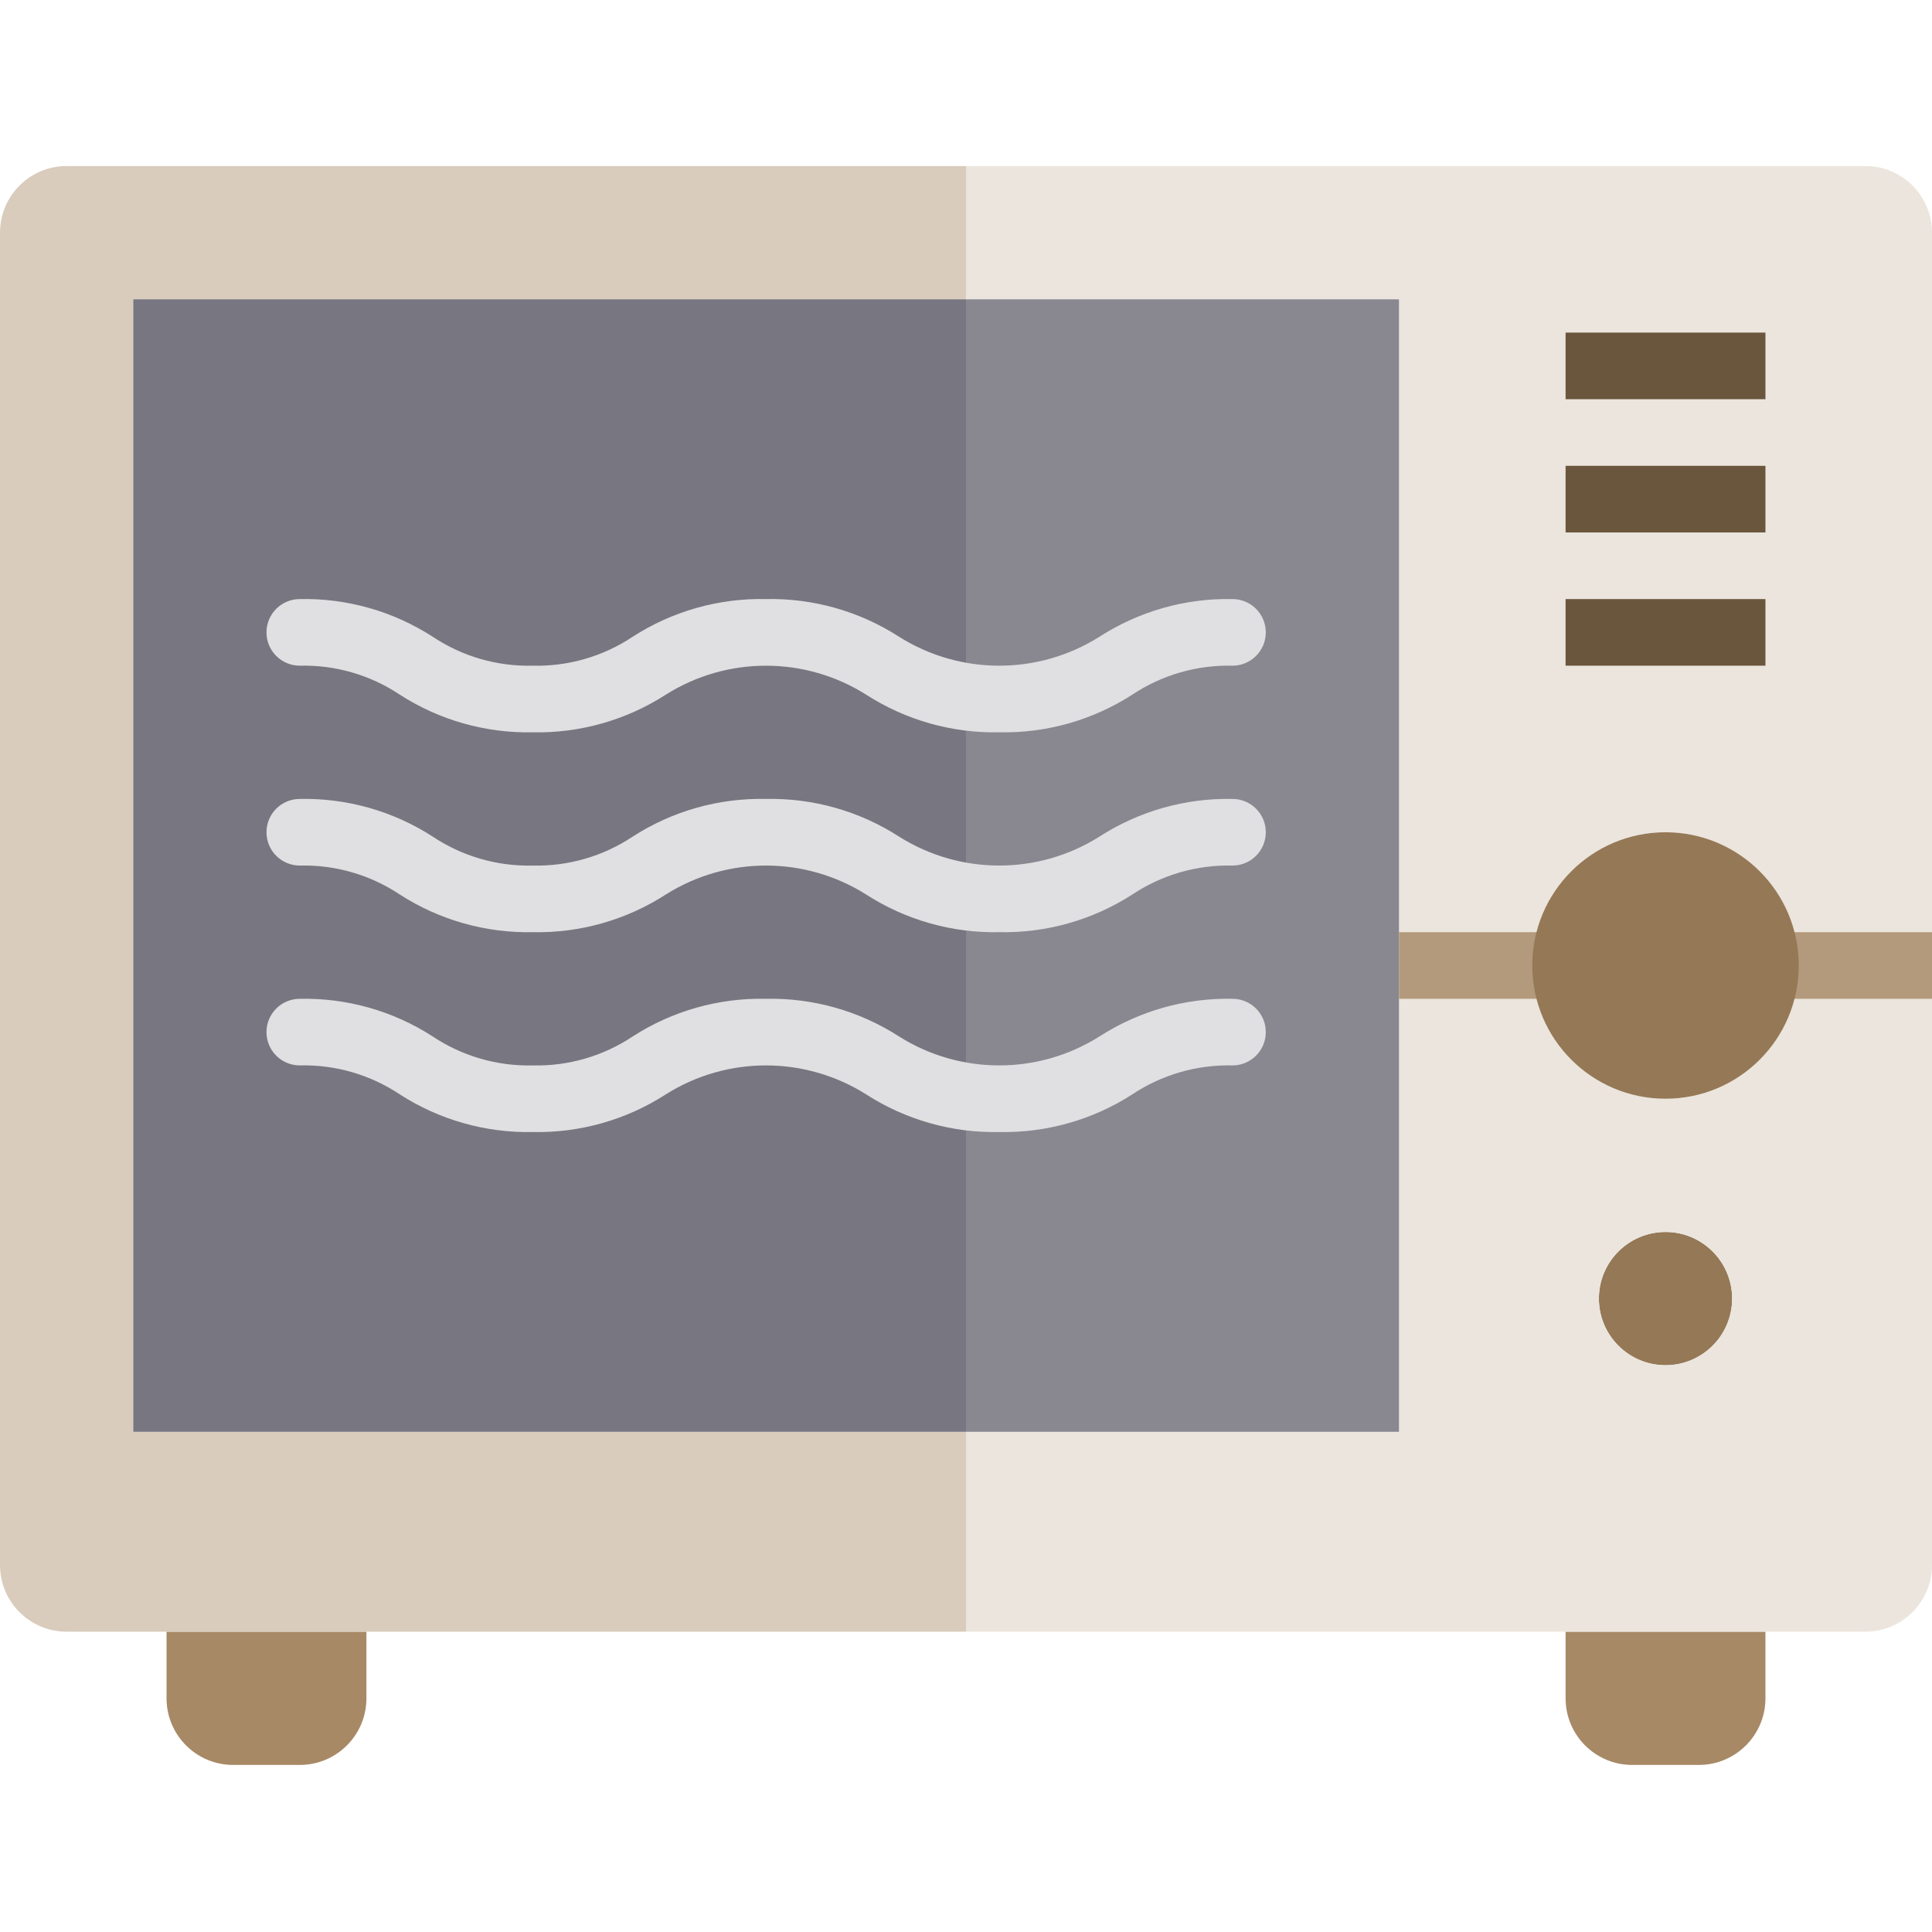 <svg xmlns="http://www.w3.org/2000/svg" height="512pt" version="1.1" viewBox="0 -44 512.002 512" width="512pt">
<g id="surface1">
<path d="M 44.137 406.07 C 44.137 415.82 52.043 423.727 61.793 423.727 L 79.449 423.727 C 89.199 423.727 97.105 415.82 97.105 406.07 L 97.105 388.414 L 44.137 388.414 Z M 44.137 406.07 " style=" stroke:none;fill-rule:nonzero;fill:rgb(65.49%,53.725%,40%);fill-opacity:1;" />
<path d="M 414.898 406.07 C 414.898 415.82 422.801 423.727 432.551 423.727 L 450.207 423.727 C 459.957 423.727 467.863 415.82 467.863 406.07 L 467.863 388.414 L 414.898 388.414 Z M 414.898 406.07 " style=" stroke:none;fill-rule:nonzero;fill:rgb(65.49%,53.725%,40%);fill-opacity:1;" />
<path d="M 459.035 300.141 C 459.035 309.891 451.129 317.797 441.379 317.797 C 431.629 317.797 423.723 309.891 423.723 300.141 C 423.723 290.391 431.629 282.484 441.379 282.484 C 451.129 282.484 459.035 290.391 459.035 300.141 Z M 459.035 300.141 " style=" stroke:none;fill-rule:nonzero;fill:rgb(58.431%,47.059%,33.725%);fill-opacity:1;" />
<path d="M 441.379 247.172 C 421.879 247.172 406.07 231.363 406.07 211.863 L 370.758 211.863 L 370.758 335.449 L 256 335.449 L 256 388.414 L 494.344 388.414 C 504.094 388.414 512 380.512 512 370.758 L 512 211.863 L 476.688 211.863 C 476.691 231.367 460.883 247.172 441.379 247.172 Z M 441.379 317.797 C 431.629 317.797 423.723 309.891 423.723 300.141 C 423.723 290.391 431.629 282.484 441.379 282.484 C 451.129 282.484 459.035 290.391 459.035 300.141 C 459.035 309.891 451.129 317.797 441.379 317.797 Z M 441.379 317.797 " style=" stroke:none;fill-rule:nonzero;fill:rgb(92.157%,89.804%,86.667%);fill-opacity:1;" />
<path d="M 256 0 L 256 35.312 L 370.758 35.312 L 370.758 211.863 L 406.07 211.863 C 406.07 192.363 421.879 176.555 441.379 176.555 C 460.883 176.555 476.691 192.363 476.691 211.863 L 512 211.863 L 512 17.656 C 512 7.906 504.098 0 494.348 0 Z M 256 0 " style=" stroke:none;fill-rule:nonzero;fill:rgb(92.157%,89.804%,86.667%);fill-opacity:1;" />
<path d="M 35.312 335.449 L 35.312 35.312 L 256 35.312 L 256 0 L 17.656 0 C 7.906 0 0 7.906 0 17.656 L 0 370.762 C 0 380.512 7.906 388.414 17.656 388.414 L 256 388.414 L 256 335.449 Z M 35.312 335.449 " style=" stroke:none;fill-rule:nonzero;fill:rgb(85.098%,80%,73.725%);fill-opacity:1;" />
<path d="M 35.312 335.449 L 256 335.449 L 256 238.348 L 79.449 238.348 L 256 238.348 L 256 185.383 L 79.449 185.383 L 256 185.383 L 256 132.414 L 79.449 132.414 L 256 132.414 L 256 35.312 L 35.312 35.312 Z M 35.312 335.449 " style=" stroke:none;fill-rule:nonzero;fill:rgb(47.059%,46.275%,50.196%);fill-opacity:1;" />
<path d="M 326.621 132.414 L 256 132.414 L 256 185.383 L 326.621 185.383 L 256 185.383 L 256 238.348 L 326.621 238.348 L 256 238.348 L 256 335.449 L 370.758 335.449 L 370.758 35.312 L 256 35.312 L 256 132.414 Z M 326.621 132.414 " style=" stroke:none;fill-rule:nonzero;fill:rgb(53.725%,53.333%,56.471%);fill-opacity:1;" />
<path d="M 414.898 44.141 L 467.863 44.141 L 467.863 61.793 L 414.898 61.793 Z M 414.898 44.141 " style=" stroke:none;fill-rule:nonzero;fill:rgb(41.569%,33.725%,23.922%);fill-opacity:1;" />
<path d="M 414.898 79.449 L 467.863 79.449 L 467.863 97.105 L 414.898 97.105 Z M 414.898 79.449 " style=" stroke:none;fill-rule:nonzero;fill:rgb(41.569%,33.725%,23.922%);fill-opacity:1;" />
<path d="M 414.898 114.762 L 467.863 114.762 L 467.863 132.414 L 414.898 132.414 Z M 414.898 114.762 " style=" stroke:none;fill-rule:nonzero;fill:rgb(41.569%,33.725%,23.922%);fill-opacity:1;" />
<path d="M 370.758 203.035 L 414.898 203.035 L 414.898 220.691 L 370.758 220.691 Z M 370.758 203.035 " style=" stroke:none;fill-rule:nonzero;fill:rgb(70.196%,60.392%,48.627%);fill-opacity:1;" />
<path d="M 467.863 203.035 L 512 203.035 L 512 220.691 L 467.863 220.691 Z M 467.863 203.035 " style=" stroke:none;fill-rule:nonzero;fill:rgb(70.196%,60.392%,48.627%);fill-opacity:1;" />
<path d="M 264.828 150.07 C 252.324 150.332 240.027 146.852 229.516 140.078 C 213.309 129.863 192.672 129.863 176.465 140.078 C 165.953 146.855 153.656 150.336 141.152 150.07 C 128.68 150.324 116.414 146.844 105.93 140.078 C 98.102 134.859 88.855 132.184 79.449 132.414 C 74.574 132.414 70.621 128.465 70.621 123.586 C 70.621 118.711 74.574 114.758 79.449 114.758 C 91.93 114.5 104.203 117.98 114.688 124.754 C 122.516 129.969 131.766 132.645 141.172 132.414 C 150.574 132.645 159.824 129.969 167.652 124.754 C 178.164 117.973 190.461 114.492 202.965 114.758 C 215.469 114.492 227.766 117.973 238.273 124.754 C 254.492 134.969 275.133 134.969 291.348 124.754 C 301.848 117.984 314.129 114.504 326.621 114.758 C 331.496 114.758 335.449 118.711 335.449 123.586 C 335.449 128.461 331.496 132.414 326.621 132.414 C 317.199 132.184 307.934 134.859 300.086 140.078 C 289.59 146.844 277.312 150.324 264.828 150.07 Z M 264.828 150.07 " style=" stroke:none;fill-rule:nonzero;fill:rgb(87.843%,87.843%,88.627%);fill-opacity:1;" />
<path d="M 264.828 203.035 C 252.324 203.301 240.027 199.82 229.516 193.043 C 213.309 182.828 192.672 182.828 176.465 193.043 C 165.953 199.824 153.656 203.305 141.152 203.035 C 128.68 203.289 116.414 199.809 105.93 193.043 C 98.102 187.824 88.855 185.148 79.449 185.383 C 74.574 185.383 70.621 181.43 70.621 176.555 C 70.621 171.676 74.574 167.727 79.449 167.727 C 91.93 167.465 104.203 170.945 114.688 177.719 C 122.516 182.934 131.766 185.609 141.172 185.383 C 150.574 185.609 159.824 182.934 167.652 177.719 C 178.164 170.938 190.461 167.457 202.965 167.727 C 215.469 167.457 227.766 170.938 238.273 177.719 C 254.492 187.934 275.133 187.934 291.348 177.719 C 301.848 170.949 314.129 167.469 326.621 167.727 C 331.496 167.727 335.449 171.676 335.449 176.555 C 335.449 181.43 331.496 185.383 326.621 185.383 C 317.199 185.152 307.934 187.824 300.086 193.043 C 289.59 199.809 277.312 203.289 264.828 203.035 Z M 264.828 203.035 " style=" stroke:none;fill-rule:nonzero;fill:rgb(87.843%,87.843%,88.627%);fill-opacity:1;" />
<path d="M 264.828 256 C 252.324 256.266 240.027 252.785 229.516 246.008 C 213.309 235.793 192.672 235.793 176.465 246.008 C 165.953 252.789 153.656 256.27 141.152 256 C 128.68 256.254 116.414 252.773 105.93 246.008 C 98.102 240.789 88.855 238.113 79.449 238.348 C 74.574 238.348 70.621 234.395 70.621 229.52 C 70.621 224.641 74.574 220.691 79.449 220.691 C 91.93 220.43 104.203 223.91 114.688 230.684 C 122.516 235.898 131.766 238.574 141.172 238.348 C 150.574 238.574 159.824 235.898 167.652 230.684 C 178.164 223.902 190.461 220.426 202.965 220.691 C 215.469 220.426 227.766 223.906 238.273 230.684 C 254.492 240.898 275.133 240.898 291.348 230.684 C 301.848 223.914 314.129 220.434 326.621 220.691 C 331.496 220.691 335.449 224.641 335.449 229.52 C 335.449 234.395 331.496 238.348 326.621 238.348 C 317.199 238.117 307.934 240.789 300.086 246.008 C 289.59 252.773 277.312 256.254 264.828 256 Z M 264.828 256 " style=" stroke:none;fill-rule:nonzero;fill:rgb(87.843%,87.843%,88.627%);fill-opacity:1;" />
<path d="M 476.691 211.863 C 476.691 231.367 460.883 247.176 441.379 247.176 C 421.879 247.176 406.07 231.367 406.07 211.863 C 406.07 192.363 421.879 176.555 441.379 176.555 C 460.883 176.555 476.691 192.363 476.691 211.863 Z M 476.691 211.863 " style=" stroke:none;fill-rule:nonzero;fill:rgb(58.431%,47.059%,33.725%);fill-opacity:1;" />
</g>
</svg>